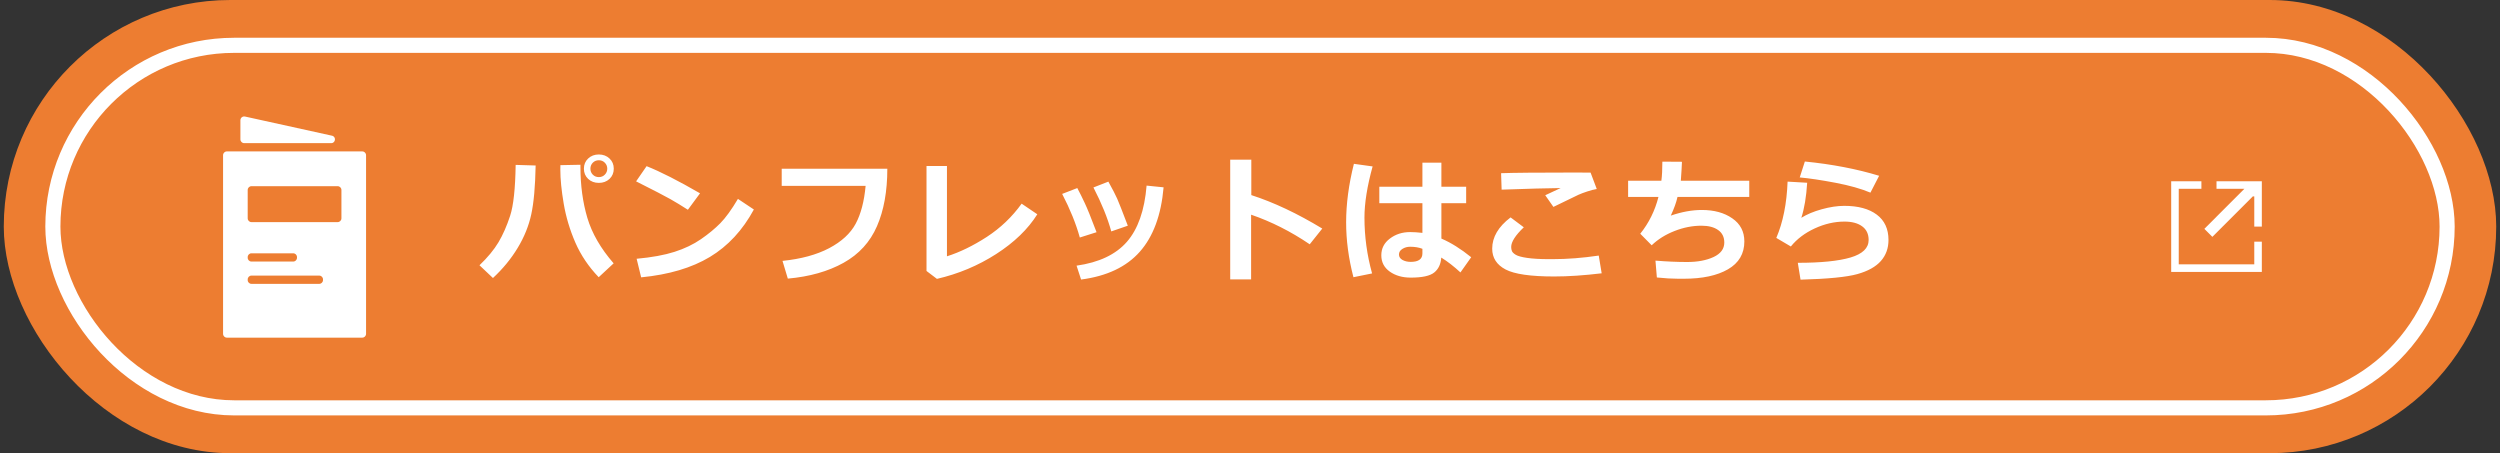 <svg width="331" height="60" viewBox="0 0 331 60" fill="none" xmlns="http://www.w3.org/2000/svg">
<rect x="0" y="0" width="331" height="60" fill="#333333" stroke="none"/>
<rect x="0.5" width="330" height="60" rx="30" fill="#ED7D31"/>
<rect x="7" y="6" width="317" height="48" rx="24" fill="#ED7D31" stroke="white" stroke-width="2"/>
<g clip-path="url(#clip0_3328_11551)">
<path d="M43.848 18.954C44.446 18.954 44.54 18.094 43.956 17.966L32.438 15.429C32.126 15.361 31.83 15.598 31.83 15.918V18.454C31.83 18.73 32.054 18.954 32.33 18.954H43.848Z" fill="white"/>
<path d="M30.034 20.047C29.758 20.047 29.534 20.271 29.534 20.547V44.204C29.534 44.48 29.758 44.704 30.034 44.704H47.966C48.242 44.704 48.466 44.48 48.466 44.204V20.547C48.466 20.271 48.242 20.047 47.966 20.047H30.034ZM32.795 34.037C32.795 33.761 33.019 33.537 33.295 33.537H38.821C39.097 33.537 39.321 33.761 39.321 34.037V34.13C39.321 34.407 39.097 34.63 38.821 34.63H33.295C33.019 34.63 32.795 34.407 32.795 34.13V34.037ZM42.765 37.083C42.765 37.359 42.541 37.583 42.265 37.583H33.295C33.019 37.583 32.795 37.359 32.795 37.083V36.989C32.795 36.713 33.019 36.489 33.295 36.489H42.265C42.541 36.489 42.765 36.713 42.765 36.989V37.083ZM45.205 28.909C45.205 29.185 44.981 29.409 44.705 29.409H33.295C33.019 29.409 32.795 29.185 32.795 28.909V25.151C32.795 24.875 33.019 24.651 33.295 24.651H44.705C44.981 24.651 45.205 24.875 45.205 25.151V28.909Z" fill="white"/>
</g>
<path d="M81.246 34.866L79.268 36.703C77.938 35.32 76.907 33.791 76.175 32.115C75.448 30.439 74.935 28.726 74.636 26.974C74.338 25.216 74.188 23.713 74.188 22.465L74.197 21.867L76.851 21.814V22.105C76.851 24.542 77.156 26.789 77.765 28.846C78.381 30.902 79.541 32.909 81.246 34.866ZM70.919 21.911C70.866 24.694 70.673 26.851 70.339 28.38C70.01 29.903 69.41 31.386 68.537 32.827C67.67 34.263 66.58 35.59 65.267 36.809L63.483 35.121C64.567 34.084 65.405 33.07 65.997 32.08C66.589 31.084 67.104 29.912 67.544 28.564C67.983 27.217 68.226 24.973 68.273 21.832L70.919 21.911ZM81.263 22.333C81.263 22.878 81.076 23.329 80.701 23.686C80.326 24.038 79.854 24.214 79.286 24.214C78.718 24.214 78.246 24.038 77.871 23.686C77.496 23.329 77.308 22.878 77.308 22.333C77.308 21.788 77.496 21.34 77.871 20.988C78.246 20.631 78.718 20.452 79.286 20.452C79.854 20.452 80.326 20.631 80.701 20.988C81.076 21.34 81.263 21.788 81.263 22.333ZM80.402 22.333C80.402 22.023 80.294 21.759 80.077 21.542C79.866 21.325 79.602 21.217 79.286 21.217C78.969 21.217 78.703 21.325 78.486 21.542C78.275 21.759 78.17 22.023 78.17 22.333C78.17 22.644 78.275 22.907 78.486 23.124C78.703 23.341 78.969 23.449 79.286 23.449C79.602 23.449 79.866 23.341 80.077 23.124C80.294 22.907 80.402 22.644 80.402 22.333ZM92.684 25.594L91.076 27.773C90.208 27.217 89.438 26.748 88.764 26.367C88.096 25.986 86.581 25.201 84.22 24.012L85.609 21.999C87.449 22.731 89.807 23.93 92.684 25.594ZM99.812 27.738C98.324 30.486 96.381 32.581 93.985 34.023C91.588 35.464 88.556 36.363 84.888 36.721L84.29 34.26C86.294 34.078 87.964 33.773 89.3 33.346C90.636 32.918 91.805 32.358 92.807 31.667C93.815 30.97 94.67 30.264 95.373 29.549C96.082 28.828 96.859 27.756 97.703 26.332L99.812 27.738ZM117.481 22.342C117.481 25.324 117.024 27.861 116.11 29.953C115.202 32.045 113.728 33.659 111.689 34.796C109.65 35.933 107.189 36.63 104.307 36.888L103.603 34.541C106.064 34.289 108.121 33.73 109.773 32.862C111.426 31.989 112.598 30.911 113.289 29.628C113.98 28.339 114.42 26.666 114.607 24.609H103.498V22.342H117.481ZM137.339 28.371C136.103 30.34 134.287 32.095 131.89 33.636C129.5 35.171 126.886 36.267 124.05 36.923L122.67 35.877V21.981H125.377V33.935C127.083 33.395 128.84 32.54 130.651 31.368C132.461 30.19 134 28.723 135.265 26.965L137.339 28.371ZM149.322 29.883L147.134 30.639C146.636 28.84 145.848 26.9 144.77 24.82L146.747 24.047C147.304 25.049 147.694 25.802 147.916 26.306C148.139 26.81 148.608 28.002 149.322 29.883ZM154.06 24.803C153.737 28.488 152.686 31.333 150.904 33.337C149.129 35.341 146.539 36.565 143.135 37.011L142.537 35.174C145.508 34.752 147.729 33.7 149.199 32.019C150.67 30.331 151.54 27.85 151.81 24.574L154.06 24.803ZM145.183 30.744L142.968 31.447C142.458 29.613 141.679 27.689 140.63 25.673L142.634 24.899C142.974 25.538 143.302 26.197 143.618 26.877C143.941 27.551 144.462 28.84 145.183 30.744ZM175.069 30.261L173.408 32.344C170.912 30.65 168.325 29.344 165.647 28.424V36.993H162.879V21.138H165.674V25.831C168.638 26.786 171.77 28.263 175.069 30.261ZM194.786 34.058L193.363 36.07C192.495 35.268 191.649 34.611 190.823 34.102C190.764 34.969 190.453 35.628 189.891 36.079C189.334 36.53 188.297 36.756 186.78 36.756C185.684 36.756 184.761 36.492 184.011 35.965C183.261 35.432 182.886 34.711 182.886 33.803C182.886 32.895 183.264 32.156 184.02 31.588C184.776 31.014 185.669 30.727 186.701 30.727C187.158 30.727 187.7 30.762 188.327 30.832V26.903H182.622V24.724H188.327V21.533H190.84V24.724H194.119V26.903H190.84V31.588C192.112 32.133 193.427 32.956 194.786 34.058ZM188.327 33.557V32.941C187.864 32.76 187.322 32.669 186.701 32.669C186.32 32.669 185.977 32.766 185.672 32.959C185.373 33.147 185.224 33.393 185.224 33.697C185.224 34.002 185.379 34.242 185.69 34.418C186 34.588 186.364 34.673 186.78 34.673C187.811 34.673 188.327 34.301 188.327 33.557ZM181.735 22.034C181.014 24.642 180.654 26.9 180.654 28.811C180.654 31.307 180.991 33.77 181.664 36.202L179.195 36.703C178.55 34.225 178.228 31.802 178.228 29.435C178.228 26.997 178.571 24.416 179.256 21.691L181.735 22.034ZM211.41 25.023C211.029 25.087 210.604 25.198 210.136 25.356C209.673 25.509 209.292 25.652 208.993 25.787C208.694 25.922 207.587 26.458 205.671 27.395L204.59 25.849C204.812 25.755 205.492 25.439 206.629 24.899C204.894 24.917 202.29 24.987 198.815 25.11L198.745 22.931C200.409 22.872 203.579 22.843 208.255 22.843C209.333 22.843 210.112 22.846 210.593 22.852L211.41 25.023ZM212.061 36.185C209.728 36.466 207.631 36.606 205.768 36.606C202.656 36.606 200.512 36.296 199.334 35.675C198.156 35.054 197.567 34.137 197.567 32.924C197.567 31.395 198.379 30.015 200.002 28.784L201.751 30.094C200.638 31.154 200.081 32.024 200.081 32.704C200.081 32.909 200.116 33.094 200.186 33.258C200.257 33.416 200.427 33.577 200.696 33.741C200.972 33.905 201.47 34.04 202.19 34.145C202.911 34.251 203.825 34.307 204.933 34.312H205.574C207.514 34.312 209.547 34.154 211.674 33.838L212.061 36.185ZM231.602 26.077H222.101C221.943 26.792 221.647 27.615 221.213 28.547C222.661 28.049 224.032 27.8 225.327 27.8C226.95 27.8 228.292 28.169 229.352 28.907C230.419 29.64 230.952 30.659 230.952 31.966C230.952 33.589 230.228 34.819 228.781 35.657C227.339 36.489 225.394 36.905 222.945 36.905H222.189C221.363 36.905 220.422 36.85 219.368 36.738L219.183 34.506C220.671 34.629 222.069 34.69 223.376 34.69C224.758 34.69 225.924 34.471 226.874 34.031C227.823 33.586 228.297 32.947 228.297 32.115C228.297 31.395 228.028 30.844 227.489 30.463C226.95 30.076 226.211 29.883 225.274 29.883C224.085 29.883 222.895 30.117 221.706 30.586C220.522 31.049 219.514 31.679 218.682 32.476L217.17 30.946C218.313 29.523 219.116 27.899 219.579 26.077H215.562V23.933H219.965C220.053 23.288 220.097 22.444 220.097 21.401L222.69 21.419C222.672 21.987 222.623 22.825 222.541 23.933H231.602V26.077ZM248.797 23.273L247.646 25.506C246.427 24.99 244.877 24.554 242.996 24.196C241.115 23.839 239.545 23.605 238.285 23.493L238.962 21.384C242.56 21.741 245.838 22.371 248.797 23.273ZM238.391 37.028L238.03 34.796C241.089 34.796 243.415 34.562 245.009 34.093C246.609 33.618 247.408 32.845 247.408 31.773C247.408 30.987 247.124 30.387 246.556 29.971C245.987 29.549 245.205 29.338 244.209 29.338C242.891 29.338 241.578 29.64 240.272 30.243C238.965 30.847 237.91 31.644 237.108 32.634L235.183 31.5C236.068 29.443 236.566 26.959 236.677 24.047L239.27 24.196C239.152 26.065 238.895 27.612 238.496 28.837C239.223 28.38 240.125 28.002 241.203 27.703C242.287 27.404 243.28 27.255 244.183 27.255C246.017 27.255 247.449 27.642 248.481 28.415C249.518 29.189 250.036 30.308 250.036 31.773C250.036 32.868 249.699 33.797 249.026 34.559C248.352 35.32 247.315 35.898 245.914 36.29C244.514 36.683 242.006 36.929 238.391 37.028Z" fill="white"/>
<path fill-rule="evenodd" clip-rule="evenodd" d="M298.466 36H287.466V24H291.466V25H288.466V35H298.466V32H299.466V36H298.466ZM298.466 26H298.276L292.916 31.36L291.856 30.3L297.156 25H293.466V24H299.466V30H298.466V26Z" fill="white"/>
<defs>
<clipPath id="clip0_3328_11551">
<rect width="18.931" height="29.409" fill="white" transform="translate(29.534 15.296)"/>
</clipPath>
</defs>
</svg>
